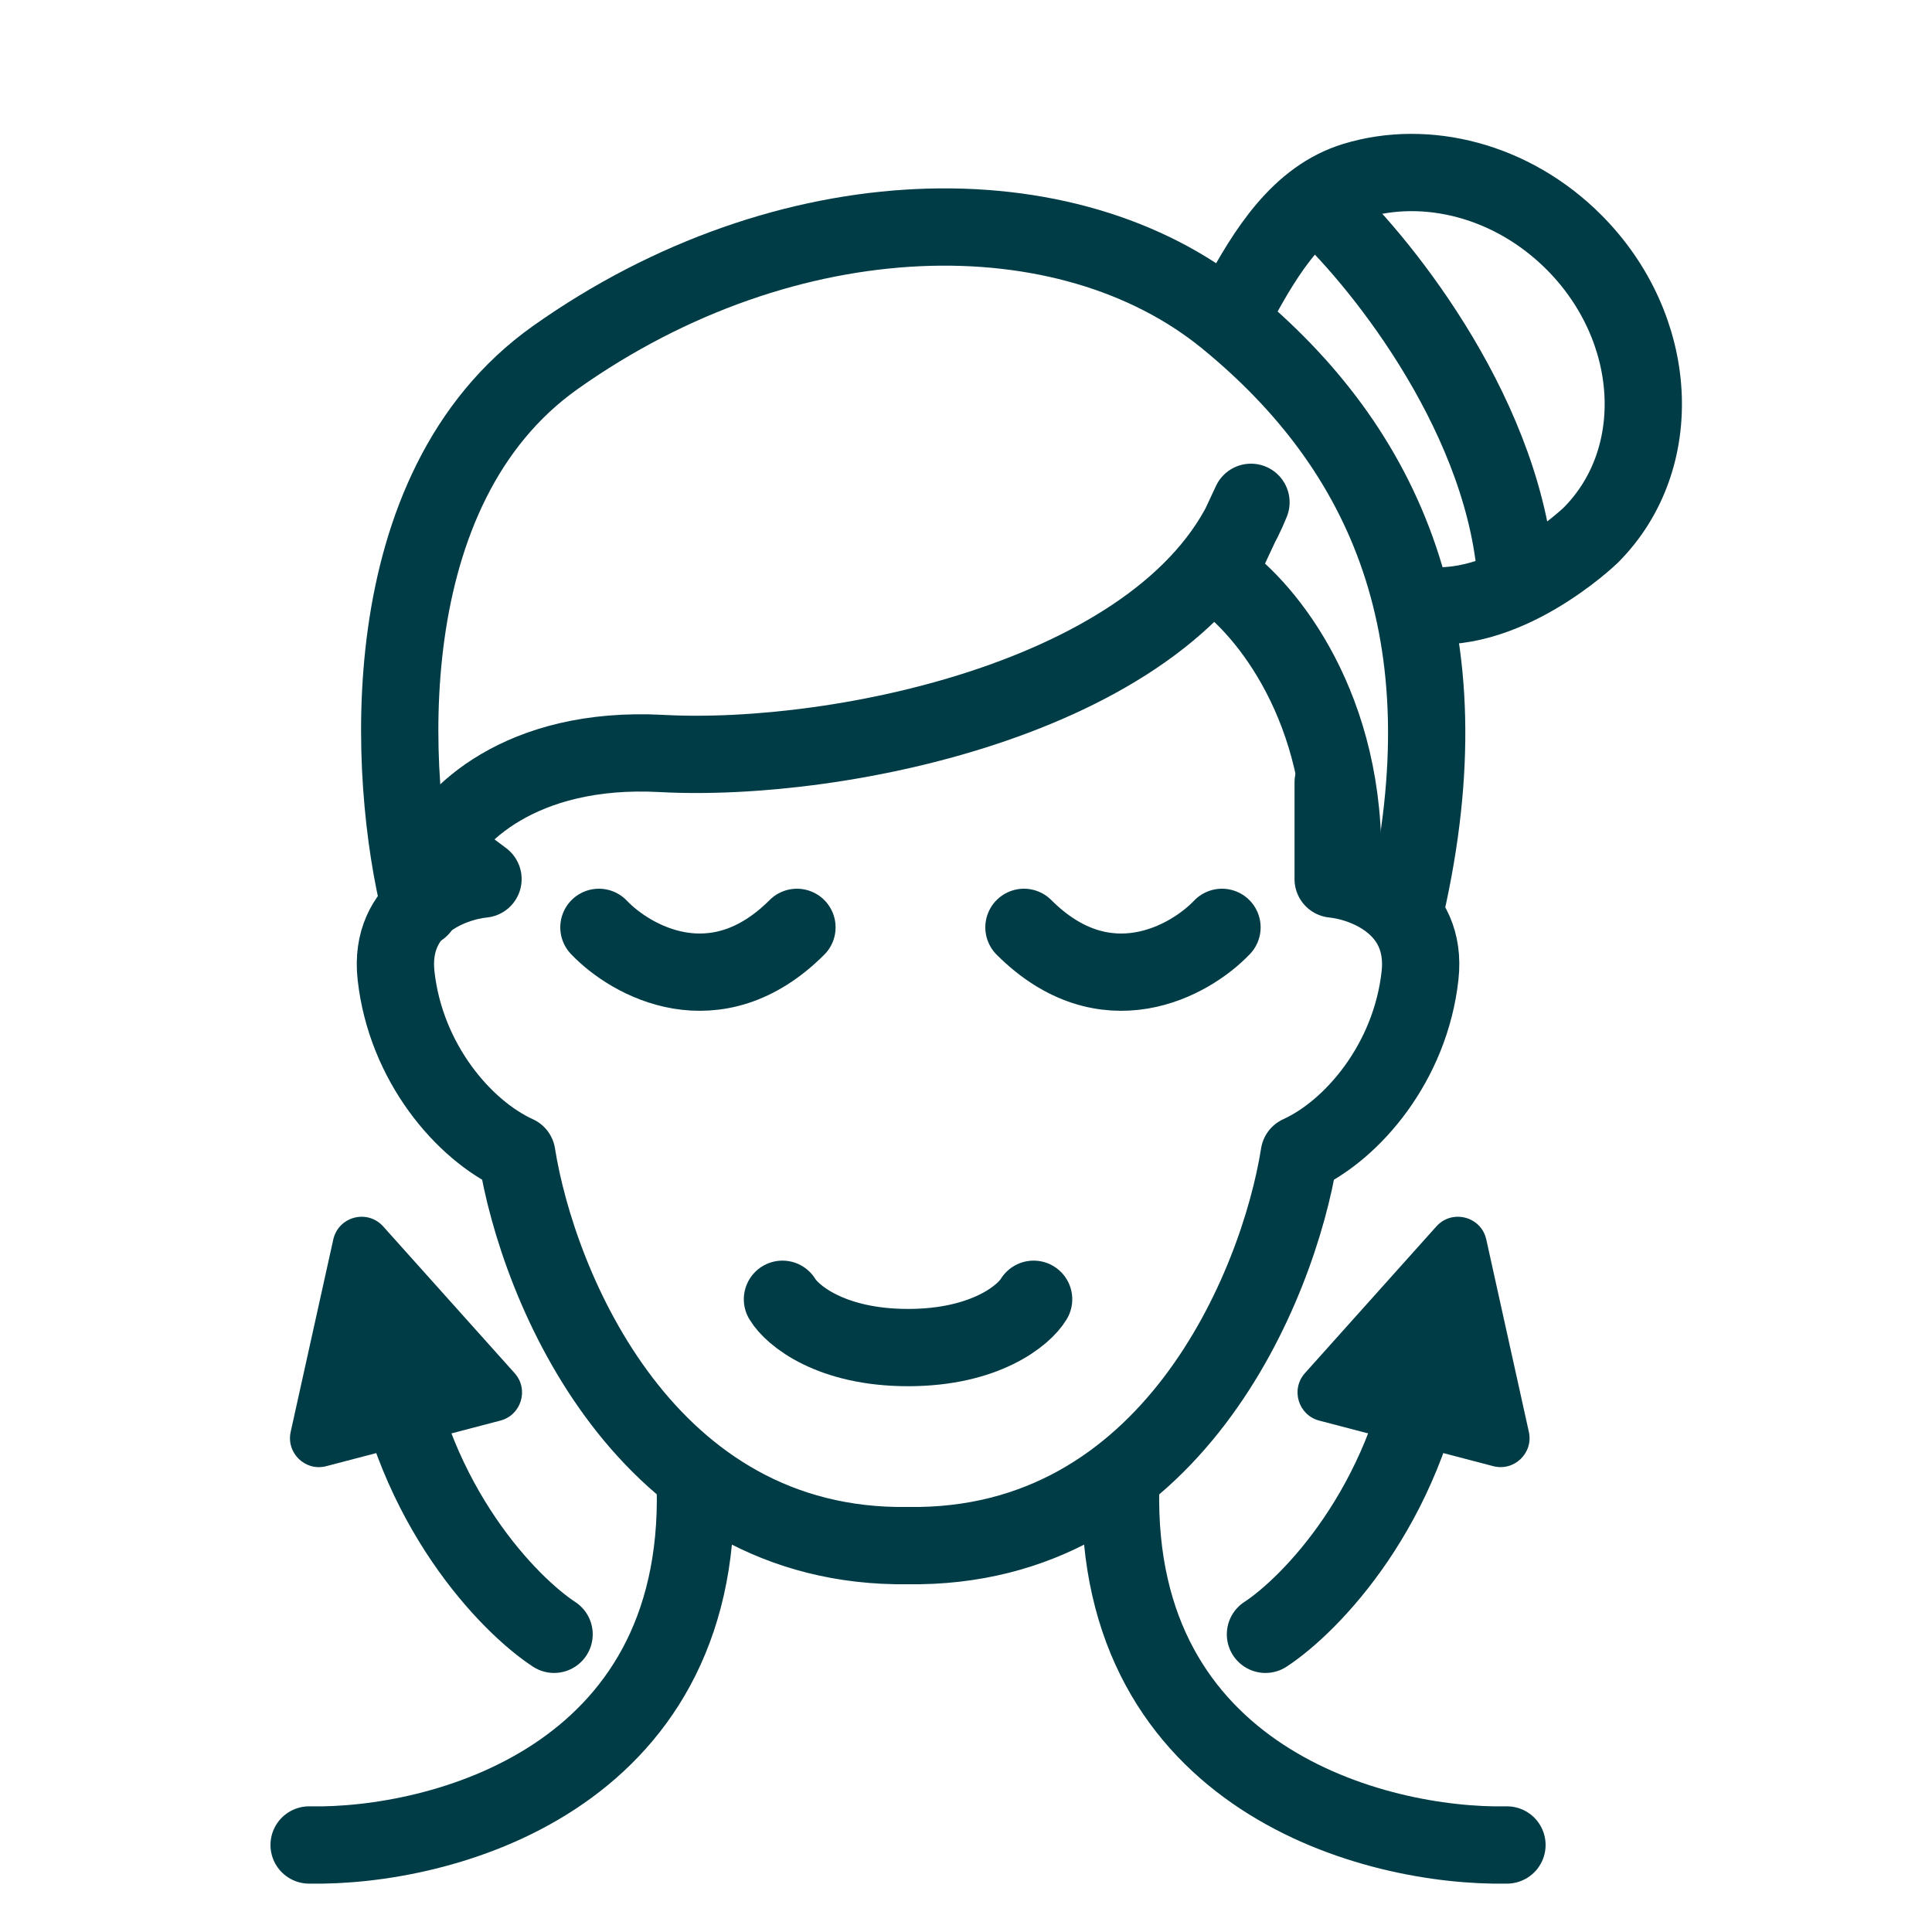 <svg width="24" height="24" viewBox="0 0 24 24" fill="none" xmlns="http://www.w3.org/2000/svg">
<path d="M6.883 20.302C6.325 19.937 5.133 18.715 4.83 16.744" stroke="#003C46" stroke-width="0.96" stroke-linecap="round" stroke-linejoin="round"/>
<path d="M4.14 15.398C4.204 15.111 4.564 15.017 4.76 15.235L6.393 17.058C6.573 17.259 6.476 17.579 6.216 17.647L4.054 18.213C3.793 18.282 3.553 18.05 3.611 17.787L4.14 15.398Z" fill="#003C46"/>
<path d="M15.72 20.302C16.278 19.937 17.47 18.715 17.773 16.744" stroke="#003C46" stroke-width="0.96" stroke-linecap="round" stroke-linejoin="round"/>
<path d="M18.463 15.397C18.4 15.111 18.039 15.017 17.843 15.235L16.21 17.058C16.031 17.259 16.127 17.578 16.387 17.647L18.549 18.213C18.81 18.281 19.05 18.05 18.992 17.787L18.463 15.397Z" fill="#003C46"/>
<path d="M3.84 22.919C5.474 22.951 8.721 22.108 8.638 18.48" stroke="#003C46" stroke-width="0.96" stroke-linecap="round"/>
<path d="M18.72 22.919C17.086 22.951 13.839 22.108 13.921 18.48" stroke="#003C46" stroke-width="0.96" stroke-linecap="round"/>
<path d="M5.28 10.38L6 10.92C5.6 10.96 4.824 11.256 4.92 12.12C5.04 13.2 5.76 14.04 6.42 14.34C6.68 15.98 8.016 19.248 11.28 19.2" stroke="#003C46" stroke-width="0.96" stroke-linecap="round" stroke-linejoin="round"/>
<path d="M16.561 9.72V10.92C16.96 10.96 17.736 11.256 17.64 12.12C17.52 13.2 16.8 14.04 16.14 14.34C15.88 15.98 14.544 19.248 11.28 19.2" stroke="#003C46" stroke-width="0.96" stroke-linecap="round" stroke-linejoin="round"/>
<path d="M7.44 11.52C7.84 11.94 8.892 12.528 9.9 11.52" stroke="#003C46" stroke-width="0.96" stroke-linecap="round" stroke-linejoin="round"/>
<path d="M15.18 11.52C14.78 11.94 13.728 12.528 12.72 11.52" stroke="#003C46" stroke-width="0.96" stroke-linecap="round" stroke-linejoin="round"/>
<path d="M9.72 16.14C9.84 16.34 10.32 16.74 11.28 16.74C12.24 16.74 12.72 16.34 12.84 16.14" stroke="#003C46" stroke-width="0.96" stroke-linecap="round" stroke-linejoin="round"/>
<path d="M5.22 11.28C4.82 9.68 4.596 6.072 6.9 4.44C9.78 2.4 13.26 2.34 15.24 3.96C17.22 5.58 18.24 7.86 17.46 11.28" stroke="#003C46" stroke-width="0.96" stroke-linecap="round" stroke-linejoin="round"/>
<path d="M5.4 10.62C5.6 10.16 6.444 9.264 8.22 9.36C10.44 9.48 14.58 8.64 15.54 6.24L15.12 7.14C15.64 7.48 16.68 8.652 16.68 10.62" stroke="#003C46" stroke-width="0.96" stroke-linecap="round" stroke-linejoin="round"/>
<path d="M17.597 7.501C18.668 7.702 19.759 6.65 19.759 6.65C20.708 5.702 20.614 4.071 19.55 3.007C18.782 2.239 17.718 1.976 16.829 2.246C16.14 2.455 15.732 3.119 15.388 3.752V3.752" stroke="#003C46" stroke-width="0.96"/>
<path d="M16.44 2.589C17.195 3.302 18.733 5.236 18.84 7.269" stroke="#003C46" stroke-width="0.96" stroke-linecap="round" stroke-linejoin="round"/>
</svg>
